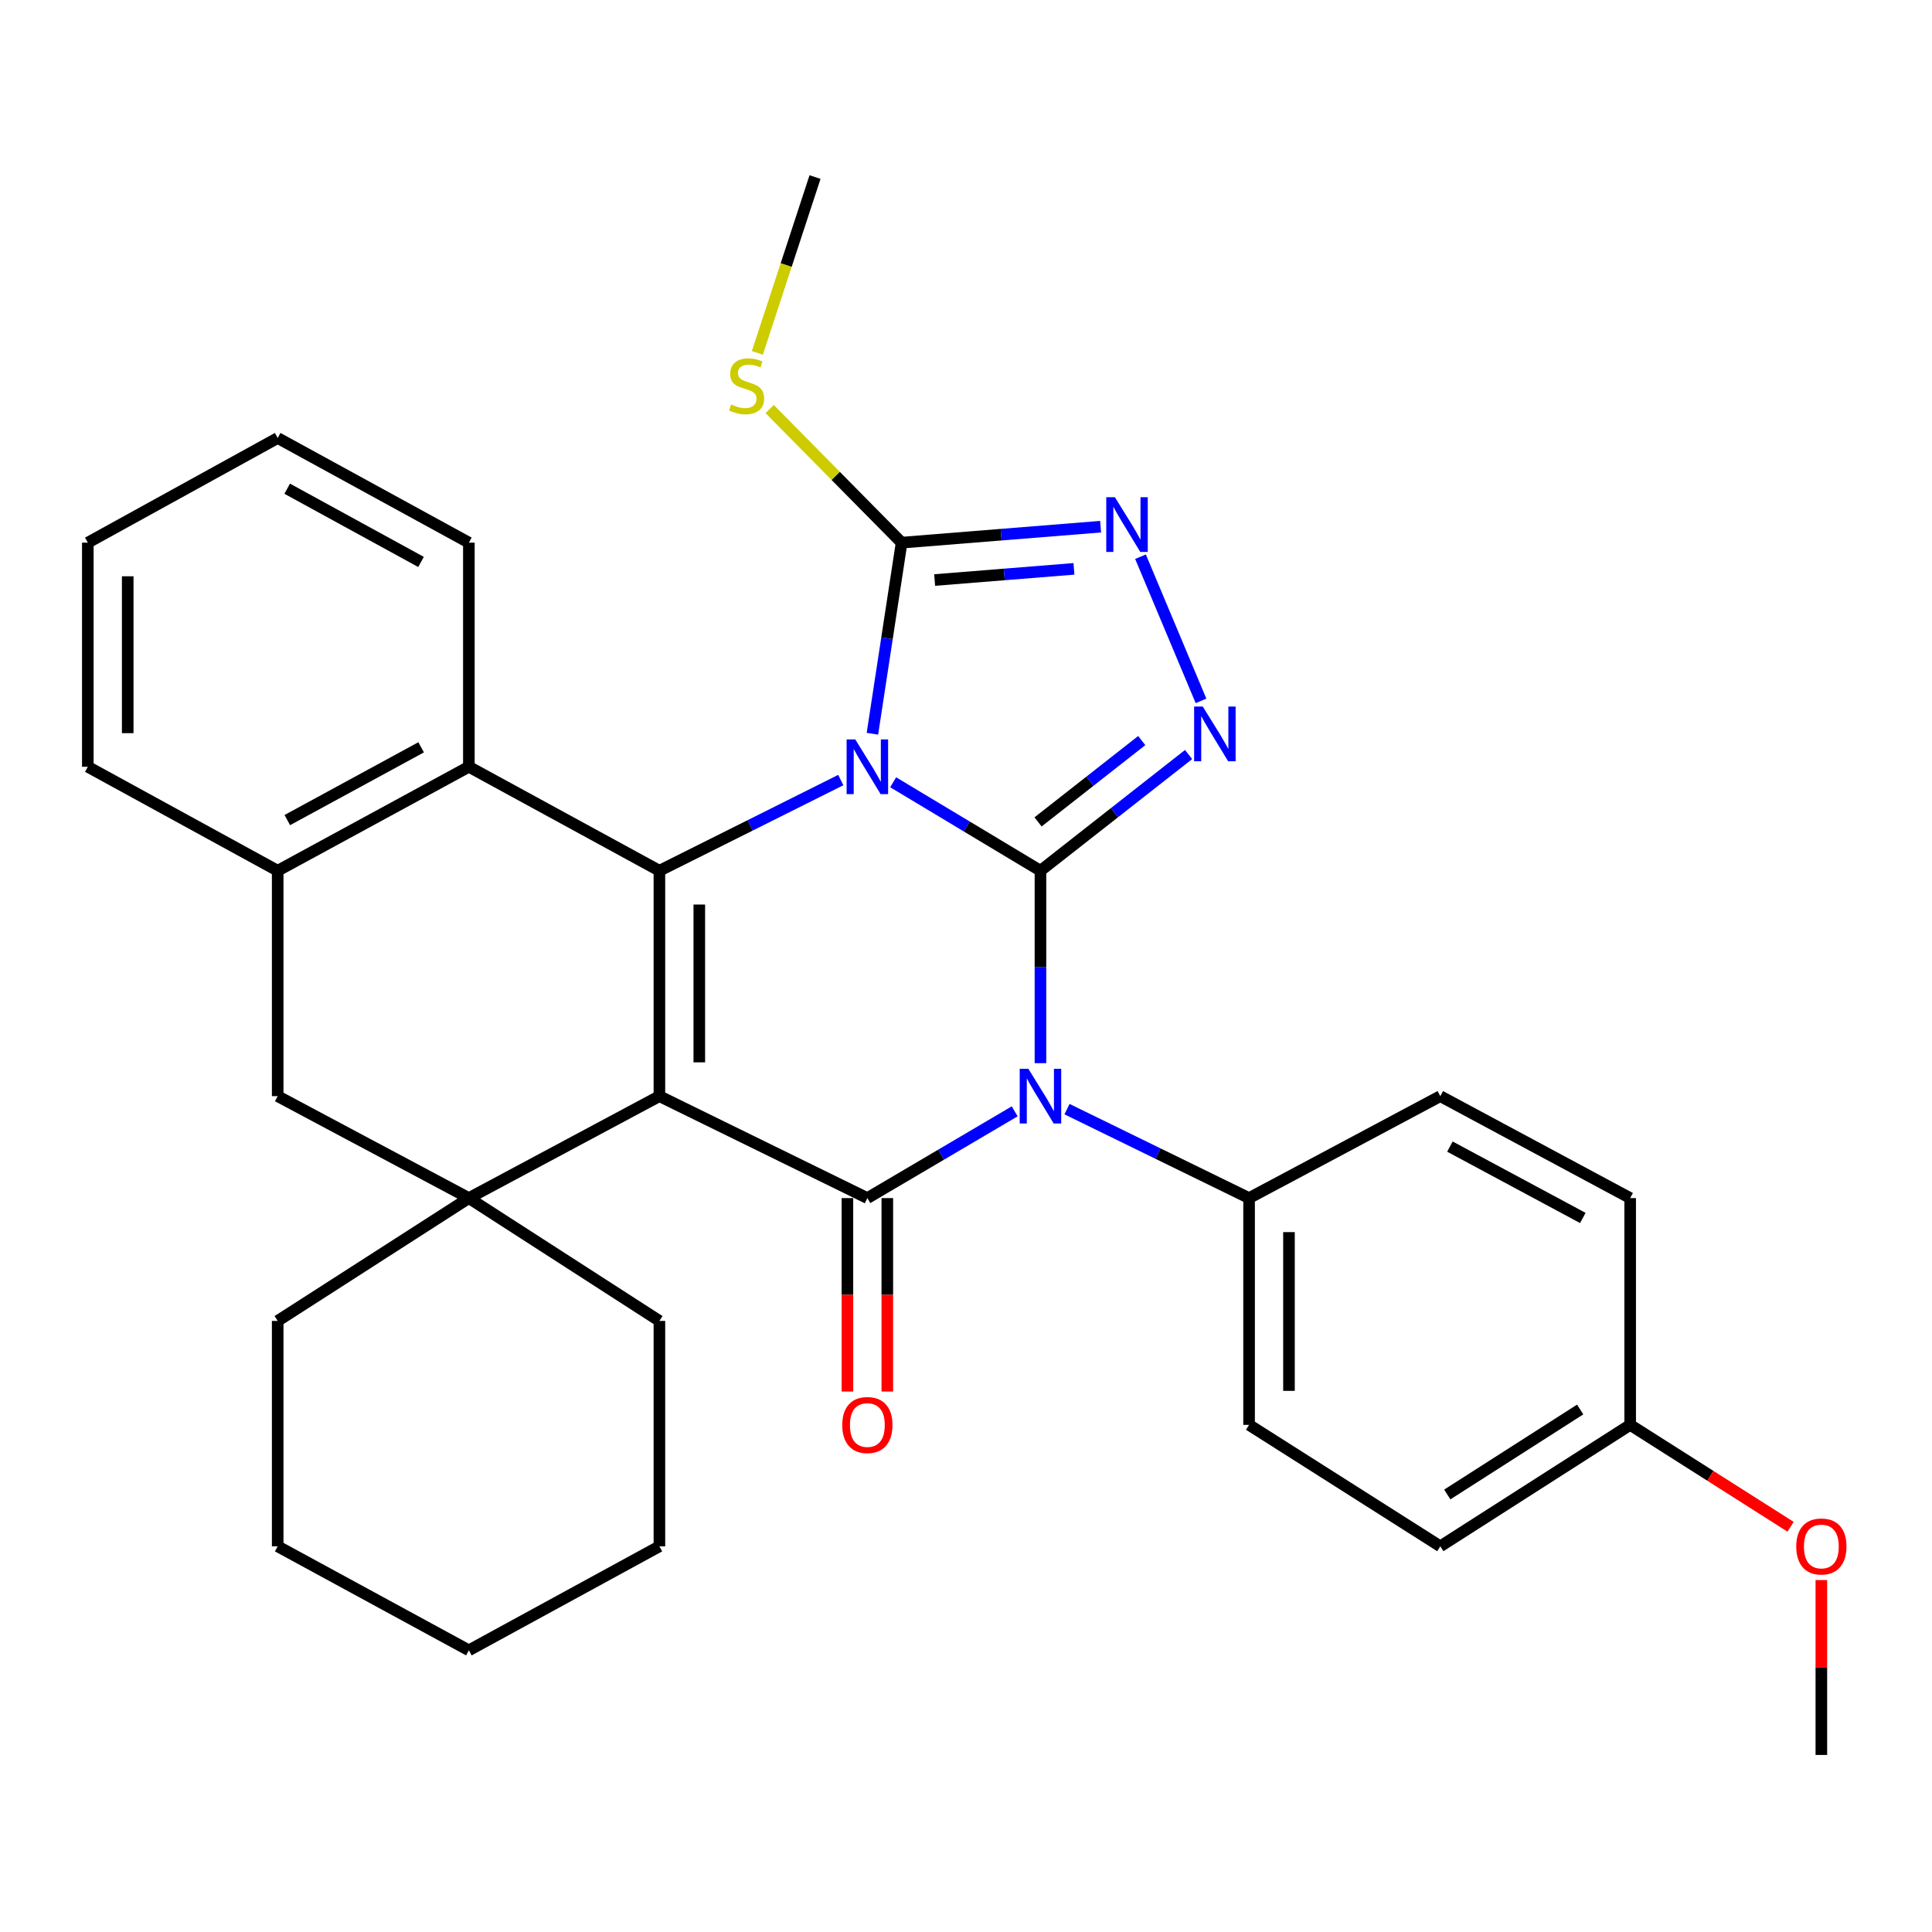 <?xml version='1.0' encoding='iso-8859-1'?>
<svg version='1.1' baseProfile='full'
              xmlns='http://www.w3.org/2000/svg'
                      xmlns:rdkit='http://www.rdkit.org/xml'
                      xmlns:xlink='http://www.w3.org/1999/xlink'
                  xml:space='preserve'
width='1000px' height='1000px' viewBox='0 0 1000 1000'>
<!-- END OF HEADER -->
<rect style='opacity:1.0;fill:#FFFFFF;stroke:none' width='1000' height='1000' x='0' y='0'> </rect>
<path class='bond-0' d='M 462.299,404.901 L 500.418,427.795' style='fill:none;fill-rule:evenodd;stroke:#0000FF;stroke-width:6px;stroke-linecap:butt;stroke-linejoin:miter;stroke-opacity:1' />
<path class='bond-0' d='M 500.418,427.795 L 538.538,450.689' style='fill:none;fill-rule:evenodd;stroke:#000000;stroke-width:6px;stroke-linecap:butt;stroke-linejoin:miter;stroke-opacity:1' />
<path class='bond-3' d='M 435.197,403.754 L 388.252,427.222' style='fill:none;fill-rule:evenodd;stroke:#0000FF;stroke-width:6px;stroke-linecap:butt;stroke-linejoin:miter;stroke-opacity:1' />
<path class='bond-3' d='M 388.252,427.222 L 341.307,450.689' style='fill:none;fill-rule:evenodd;stroke:#000000;stroke-width:6px;stroke-linecap:butt;stroke-linejoin:miter;stroke-opacity:1' />
<path class='bond-6' d='M 451.558,379.788 L 459.115,330.333' style='fill:none;fill-rule:evenodd;stroke:#0000FF;stroke-width:6px;stroke-linecap:butt;stroke-linejoin:miter;stroke-opacity:1' />
<path class='bond-6' d='M 459.115,330.333 L 466.672,280.879' style='fill:none;fill-rule:evenodd;stroke:#000000;stroke-width:6px;stroke-linecap:butt;stroke-linejoin:miter;stroke-opacity:1' />
<path class='bond-2' d='M 538.538,450.689 L 538.538,500.491' style='fill:none;fill-rule:evenodd;stroke:#000000;stroke-width:6px;stroke-linecap:butt;stroke-linejoin:miter;stroke-opacity:1' />
<path class='bond-2' d='M 538.538,500.491 L 538.538,550.292' style='fill:none;fill-rule:evenodd;stroke:#0000FF;stroke-width:6px;stroke-linecap:butt;stroke-linejoin:miter;stroke-opacity:1' />
<path class='bond-5' d='M 538.538,450.689 L 576.874,420.616' style='fill:none;fill-rule:evenodd;stroke:#000000;stroke-width:6px;stroke-linecap:butt;stroke-linejoin:miter;stroke-opacity:1' />
<path class='bond-5' d='M 576.874,420.616 L 615.21,390.543' style='fill:none;fill-rule:evenodd;stroke:#0000FF;stroke-width:6px;stroke-linecap:butt;stroke-linejoin:miter;stroke-opacity:1' />
<path class='bond-5' d='M 537.292,425.419 L 564.128,404.368' style='fill:none;fill-rule:evenodd;stroke:#000000;stroke-width:6px;stroke-linecap:butt;stroke-linejoin:miter;stroke-opacity:1' />
<path class='bond-5' d='M 564.128,404.368 L 590.963,383.316' style='fill:none;fill-rule:evenodd;stroke:#0000FF;stroke-width:6px;stroke-linecap:butt;stroke-linejoin:miter;stroke-opacity:1' />
<path class='bond-1' d='M 341.307,567.369 L 341.307,450.689' style='fill:none;fill-rule:evenodd;stroke:#000000;stroke-width:6px;stroke-linecap:butt;stroke-linejoin:miter;stroke-opacity:1' />
<path class='bond-1' d='M 361.958,549.867 L 361.958,468.191' style='fill:none;fill-rule:evenodd;stroke:#000000;stroke-width:6px;stroke-linecap:butt;stroke-linejoin:miter;stroke-opacity:1' />
<path class='bond-4' d='M 341.307,567.369 L 448.946,620.133' style='fill:none;fill-rule:evenodd;stroke:#000000;stroke-width:6px;stroke-linecap:butt;stroke-linejoin:miter;stroke-opacity:1' />
<path class='bond-7' d='M 341.307,567.369 L 242.686,620.133' style='fill:none;fill-rule:evenodd;stroke:#000000;stroke-width:6px;stroke-linecap:butt;stroke-linejoin:miter;stroke-opacity:1' />
<path class='bond-12' d='M 552.283,574.085 L 599.402,597.109' style='fill:none;fill-rule:evenodd;stroke:#0000FF;stroke-width:6px;stroke-linecap:butt;stroke-linejoin:miter;stroke-opacity:1' />
<path class='bond-12' d='M 599.402,597.109 L 646.521,620.133' style='fill:none;fill-rule:evenodd;stroke:#000000;stroke-width:6px;stroke-linecap:butt;stroke-linejoin:miter;stroke-opacity:1' />
<path class='bond-33' d='M 525.199,575.225 L 487.072,597.679' style='fill:none;fill-rule:evenodd;stroke:#0000FF;stroke-width:6px;stroke-linecap:butt;stroke-linejoin:miter;stroke-opacity:1' />
<path class='bond-33' d='M 487.072,597.679 L 448.946,620.133' style='fill:none;fill-rule:evenodd;stroke:#000000;stroke-width:6px;stroke-linecap:butt;stroke-linejoin:miter;stroke-opacity:1' />
<path class='bond-9' d='M 341.307,450.689 L 242.686,396.881' style='fill:none;fill-rule:evenodd;stroke:#000000;stroke-width:6px;stroke-linecap:butt;stroke-linejoin:miter;stroke-opacity:1' />
<path class='bond-13' d='M 438.62,620.133 L 438.62,670.196' style='fill:none;fill-rule:evenodd;stroke:#000000;stroke-width:6px;stroke-linecap:butt;stroke-linejoin:miter;stroke-opacity:1' />
<path class='bond-13' d='M 438.62,670.196 L 438.62,720.258' style='fill:none;fill-rule:evenodd;stroke:#FF0000;stroke-width:6px;stroke-linecap:butt;stroke-linejoin:miter;stroke-opacity:1' />
<path class='bond-13' d='M 459.272,620.133 L 459.272,670.196' style='fill:none;fill-rule:evenodd;stroke:#000000;stroke-width:6px;stroke-linecap:butt;stroke-linejoin:miter;stroke-opacity:1' />
<path class='bond-13' d='M 459.272,670.196 L 459.272,720.258' style='fill:none;fill-rule:evenodd;stroke:#FF0000;stroke-width:6px;stroke-linecap:butt;stroke-linejoin:miter;stroke-opacity:1' />
<path class='bond-32' d='M 621.642,362.769 L 590.322,288.151' style='fill:none;fill-rule:evenodd;stroke:#0000FF;stroke-width:6px;stroke-linecap:butt;stroke-linejoin:miter;stroke-opacity:1' />
<path class='bond-8' d='M 466.672,280.879 L 518.173,276.746' style='fill:none;fill-rule:evenodd;stroke:#000000;stroke-width:6px;stroke-linecap:butt;stroke-linejoin:miter;stroke-opacity:1' />
<path class='bond-8' d='M 518.173,276.746 L 569.674,272.613' style='fill:none;fill-rule:evenodd;stroke:#0000FF;stroke-width:6px;stroke-linecap:butt;stroke-linejoin:miter;stroke-opacity:1' />
<path class='bond-8' d='M 483.774,300.224 L 519.824,297.331' style='fill:none;fill-rule:evenodd;stroke:#000000;stroke-width:6px;stroke-linecap:butt;stroke-linejoin:miter;stroke-opacity:1' />
<path class='bond-8' d='M 519.824,297.331 L 555.875,294.438' style='fill:none;fill-rule:evenodd;stroke:#0000FF;stroke-width:6px;stroke-linecap:butt;stroke-linejoin:miter;stroke-opacity:1' />
<path class='bond-14' d='M 466.672,280.879 L 432.524,246.296' style='fill:none;fill-rule:evenodd;stroke:#000000;stroke-width:6px;stroke-linecap:butt;stroke-linejoin:miter;stroke-opacity:1' />
<path class='bond-14' d='M 432.524,246.296 L 398.376,211.714' style='fill:none;fill-rule:evenodd;stroke:#CCCC00;stroke-width:6px;stroke-linecap:butt;stroke-linejoin:miter;stroke-opacity:1' />
<path class='bond-17' d='M 242.686,620.133 L 341.307,683.705' style='fill:none;fill-rule:evenodd;stroke:#000000;stroke-width:6px;stroke-linecap:butt;stroke-linejoin:miter;stroke-opacity:1' />
<path class='bond-18' d='M 242.686,620.133 L 143.732,683.705' style='fill:none;fill-rule:evenodd;stroke:#000000;stroke-width:6px;stroke-linecap:butt;stroke-linejoin:miter;stroke-opacity:1' />
<path class='bond-34' d='M 242.686,620.133 L 143.732,567.369' style='fill:none;fill-rule:evenodd;stroke:#000000;stroke-width:6px;stroke-linecap:butt;stroke-linejoin:miter;stroke-opacity:1' />
<path class='bond-10' d='M 242.686,396.881 L 143.732,450.689' style='fill:none;fill-rule:evenodd;stroke:#000000;stroke-width:6px;stroke-linecap:butt;stroke-linejoin:miter;stroke-opacity:1' />
<path class='bond-10' d='M 217.977,386.81 L 148.709,424.476' style='fill:none;fill-rule:evenodd;stroke:#000000;stroke-width:6px;stroke-linecap:butt;stroke-linejoin:miter;stroke-opacity:1' />
<path class='bond-22' d='M 242.686,396.881 L 242.686,280.879' style='fill:none;fill-rule:evenodd;stroke:#000000;stroke-width:6px;stroke-linecap:butt;stroke-linejoin:miter;stroke-opacity:1' />
<path class='bond-11' d='M 143.732,450.689 L 143.732,567.369' style='fill:none;fill-rule:evenodd;stroke:#000000;stroke-width:6px;stroke-linecap:butt;stroke-linejoin:miter;stroke-opacity:1' />
<path class='bond-24' d='M 143.732,450.689 L 45.455,396.881' style='fill:none;fill-rule:evenodd;stroke:#000000;stroke-width:6px;stroke-linecap:butt;stroke-linejoin:miter;stroke-opacity:1' />
<path class='bond-15' d='M 646.521,620.133 L 646.521,737.513' style='fill:none;fill-rule:evenodd;stroke:#000000;stroke-width:6px;stroke-linecap:butt;stroke-linejoin:miter;stroke-opacity:1' />
<path class='bond-15' d='M 667.172,637.74 L 667.172,719.906' style='fill:none;fill-rule:evenodd;stroke:#000000;stroke-width:6px;stroke-linecap:butt;stroke-linejoin:miter;stroke-opacity:1' />
<path class='bond-16' d='M 646.521,620.133 L 745.498,567.369' style='fill:none;fill-rule:evenodd;stroke:#000000;stroke-width:6px;stroke-linecap:butt;stroke-linejoin:miter;stroke-opacity:1' />
<path class='bond-25' d='M 392.004,182.666 L 406.931,137.155' style='fill:none;fill-rule:evenodd;stroke:#CCCC00;stroke-width:6px;stroke-linecap:butt;stroke-linejoin:miter;stroke-opacity:1' />
<path class='bond-25' d='M 406.931,137.155 L 421.858,91.644' style='fill:none;fill-rule:evenodd;stroke:#000000;stroke-width:6px;stroke-linecap:butt;stroke-linejoin:miter;stroke-opacity:1' />
<path class='bond-21' d='M 646.521,737.513 L 745.498,800.373' style='fill:none;fill-rule:evenodd;stroke:#000000;stroke-width:6px;stroke-linecap:butt;stroke-linejoin:miter;stroke-opacity:1' />
<path class='bond-20' d='M 745.498,567.369 L 843.775,620.133' style='fill:none;fill-rule:evenodd;stroke:#000000;stroke-width:6px;stroke-linecap:butt;stroke-linejoin:miter;stroke-opacity:1' />
<path class='bond-20' d='M 750.471,593.478 L 819.265,630.413' style='fill:none;fill-rule:evenodd;stroke:#000000;stroke-width:6px;stroke-linecap:butt;stroke-linejoin:miter;stroke-opacity:1' />
<path class='bond-28' d='M 341.307,683.705 L 341.307,800.373' style='fill:none;fill-rule:evenodd;stroke:#000000;stroke-width:6px;stroke-linecap:butt;stroke-linejoin:miter;stroke-opacity:1' />
<path class='bond-27' d='M 143.732,683.705 L 143.732,800.373' style='fill:none;fill-rule:evenodd;stroke:#000000;stroke-width:6px;stroke-linecap:butt;stroke-linejoin:miter;stroke-opacity:1' />
<path class='bond-19' d='M 843.775,737.513 L 843.775,620.133' style='fill:none;fill-rule:evenodd;stroke:#000000;stroke-width:6px;stroke-linecap:butt;stroke-linejoin:miter;stroke-opacity:1' />
<path class='bond-23' d='M 843.775,737.513 L 885.287,763.883' style='fill:none;fill-rule:evenodd;stroke:#000000;stroke-width:6px;stroke-linecap:butt;stroke-linejoin:miter;stroke-opacity:1' />
<path class='bond-23' d='M 885.287,763.883 L 926.798,790.253' style='fill:none;fill-rule:evenodd;stroke:#FF0000;stroke-width:6px;stroke-linecap:butt;stroke-linejoin:miter;stroke-opacity:1' />
<path class='bond-36' d='M 843.775,737.513 L 745.498,800.373' style='fill:none;fill-rule:evenodd;stroke:#000000;stroke-width:6px;stroke-linecap:butt;stroke-linejoin:miter;stroke-opacity:1' />
<path class='bond-36' d='M 817.906,729.545 L 749.112,773.547' style='fill:none;fill-rule:evenodd;stroke:#000000;stroke-width:6px;stroke-linecap:butt;stroke-linejoin:miter;stroke-opacity:1' />
<path class='bond-29' d='M 242.686,280.879 L 143.732,226.715' style='fill:none;fill-rule:evenodd;stroke:#000000;stroke-width:6px;stroke-linecap:butt;stroke-linejoin:miter;stroke-opacity:1' />
<path class='bond-29' d='M 217.927,290.869 L 148.659,252.955' style='fill:none;fill-rule:evenodd;stroke:#000000;stroke-width:6px;stroke-linecap:butt;stroke-linejoin:miter;stroke-opacity:1' />
<path class='bond-26' d='M 942.729,817.832 L 942.729,863.094' style='fill:none;fill-rule:evenodd;stroke:#FF0000;stroke-width:6px;stroke-linecap:butt;stroke-linejoin:miter;stroke-opacity:1' />
<path class='bond-26' d='M 942.729,863.094 L 942.729,908.356' style='fill:none;fill-rule:evenodd;stroke:#000000;stroke-width:6px;stroke-linecap:butt;stroke-linejoin:miter;stroke-opacity:1' />
<path class='bond-35' d='M 45.455,396.881 L 45.455,280.879' style='fill:none;fill-rule:evenodd;stroke:#000000;stroke-width:6px;stroke-linecap:butt;stroke-linejoin:miter;stroke-opacity:1' />
<path class='bond-35' d='M 66.106,379.481 L 66.106,298.279' style='fill:none;fill-rule:evenodd;stroke:#000000;stroke-width:6px;stroke-linecap:butt;stroke-linejoin:miter;stroke-opacity:1' />
<path class='bond-31' d='M 143.732,800.373 L 242.686,854.204' style='fill:none;fill-rule:evenodd;stroke:#000000;stroke-width:6px;stroke-linecap:butt;stroke-linejoin:miter;stroke-opacity:1' />
<path class='bond-37' d='M 341.307,800.373 L 242.686,854.204' style='fill:none;fill-rule:evenodd;stroke:#000000;stroke-width:6px;stroke-linecap:butt;stroke-linejoin:miter;stroke-opacity:1' />
<path class='bond-30' d='M 143.732,226.715 L 45.455,280.879' style='fill:none;fill-rule:evenodd;stroke:#000000;stroke-width:6px;stroke-linecap:butt;stroke-linejoin:miter;stroke-opacity:1' />
<path  class='atom-0' d='M 442.686 382.721
L 451.966 397.721
Q 452.886 399.201, 454.366 401.881
Q 455.846 404.561, 455.926 404.721
L 455.926 382.721
L 459.686 382.721
L 459.686 411.041
L 455.806 411.041
L 445.846 394.641
Q 444.686 392.721, 443.446 390.521
Q 442.246 388.321, 441.886 387.641
L 441.886 411.041
L 438.206 411.041
L 438.206 382.721
L 442.686 382.721
' fill='#0000FF'/>
<path  class='atom-3' d='M 532.278 553.209
L 541.558 568.209
Q 542.478 569.689, 543.958 572.369
Q 545.438 575.049, 545.518 575.209
L 545.518 553.209
L 549.278 553.209
L 549.278 581.529
L 545.398 581.529
L 535.438 565.129
Q 534.278 563.209, 533.038 561.009
Q 531.838 558.809, 531.478 558.129
L 531.478 581.529
L 527.798 581.529
L 527.798 553.209
L 532.278 553.209
' fill='#0000FF'/>
<path  class='atom-6' d='M 622.558 365.707
L 631.838 380.707
Q 632.758 382.187, 634.238 384.867
Q 635.718 387.547, 635.798 387.707
L 635.798 365.707
L 639.558 365.707
L 639.558 394.027
L 635.678 394.027
L 625.718 377.627
Q 624.558 375.707, 623.318 373.507
Q 622.118 371.307, 621.758 370.627
L 621.758 394.027
L 618.078 394.027
L 618.078 365.707
L 622.558 365.707
' fill='#0000FF'/>
<path  class='atom-9' d='M 577.08 257.357
L 586.36 272.357
Q 587.28 273.837, 588.76 276.517
Q 590.24 279.197, 590.32 279.357
L 590.32 257.357
L 594.08 257.357
L 594.08 285.677
L 590.2 285.677
L 580.24 269.277
Q 579.08 267.357, 577.84 265.157
Q 576.64 262.957, 576.28 262.277
L 576.28 285.677
L 572.6 285.677
L 572.6 257.357
L 577.08 257.357
' fill='#0000FF'/>
<path  class='atom-14' d='M 435.946 737.593
Q 435.946 730.793, 439.306 726.993
Q 442.666 723.193, 448.946 723.193
Q 455.226 723.193, 458.586 726.993
Q 461.946 730.793, 461.946 737.593
Q 461.946 744.473, 458.546 748.393
Q 455.146 752.273, 448.946 752.273
Q 442.706 752.273, 439.306 748.393
Q 435.946 744.513, 435.946 737.593
M 448.946 749.073
Q 453.266 749.073, 455.586 746.193
Q 457.946 743.273, 457.946 737.593
Q 457.946 732.033, 455.586 729.233
Q 453.266 726.393, 448.946 726.393
Q 444.626 726.393, 442.266 729.193
Q 439.946 731.993, 439.946 737.593
Q 439.946 743.313, 442.266 746.193
Q 444.626 749.073, 448.946 749.073
' fill='#FF0000'/>
<path  class='atom-15' d='M 378.441 209.347
Q 378.761 209.467, 380.081 210.027
Q 381.401 210.587, 382.841 210.947
Q 384.321 211.267, 385.761 211.267
Q 388.441 211.267, 390.001 209.987
Q 391.561 208.667, 391.561 206.387
Q 391.561 204.827, 390.761 203.867
Q 390.001 202.907, 388.801 202.387
Q 387.601 201.867, 385.601 201.267
Q 383.081 200.507, 381.561 199.787
Q 380.081 199.067, 379.001 197.547
Q 377.961 196.027, 377.961 193.467
Q 377.961 189.907, 380.361 187.707
Q 382.801 185.507, 387.601 185.507
Q 390.881 185.507, 394.601 187.067
L 393.681 190.147
Q 390.281 188.747, 387.721 188.747
Q 384.961 188.747, 383.441 189.907
Q 381.921 191.027, 381.961 192.987
Q 381.961 194.507, 382.721 195.427
Q 383.521 196.347, 384.641 196.867
Q 385.801 197.387, 387.721 197.987
Q 390.281 198.787, 391.801 199.587
Q 393.321 200.387, 394.401 202.027
Q 395.521 203.627, 395.521 206.387
Q 395.521 210.307, 392.881 212.427
Q 390.281 214.507, 385.921 214.507
Q 383.401 214.507, 381.481 213.947
Q 379.601 213.427, 377.361 212.507
L 378.441 209.347
' fill='#CCCC00'/>
<path  class='atom-24' d='M 929.729 800.453
Q 929.729 793.653, 933.089 789.853
Q 936.449 786.053, 942.729 786.053
Q 949.009 786.053, 952.369 789.853
Q 955.729 793.653, 955.729 800.453
Q 955.729 807.333, 952.329 811.253
Q 948.929 815.133, 942.729 815.133
Q 936.489 815.133, 933.089 811.253
Q 929.729 807.373, 929.729 800.453
M 942.729 811.933
Q 947.049 811.933, 949.369 809.053
Q 951.729 806.133, 951.729 800.453
Q 951.729 794.893, 949.369 792.093
Q 947.049 789.253, 942.729 789.253
Q 938.409 789.253, 936.049 792.053
Q 933.729 794.853, 933.729 800.453
Q 933.729 806.173, 936.049 809.053
Q 938.409 811.933, 942.729 811.933
' fill='#FF0000'/>
</svg>
